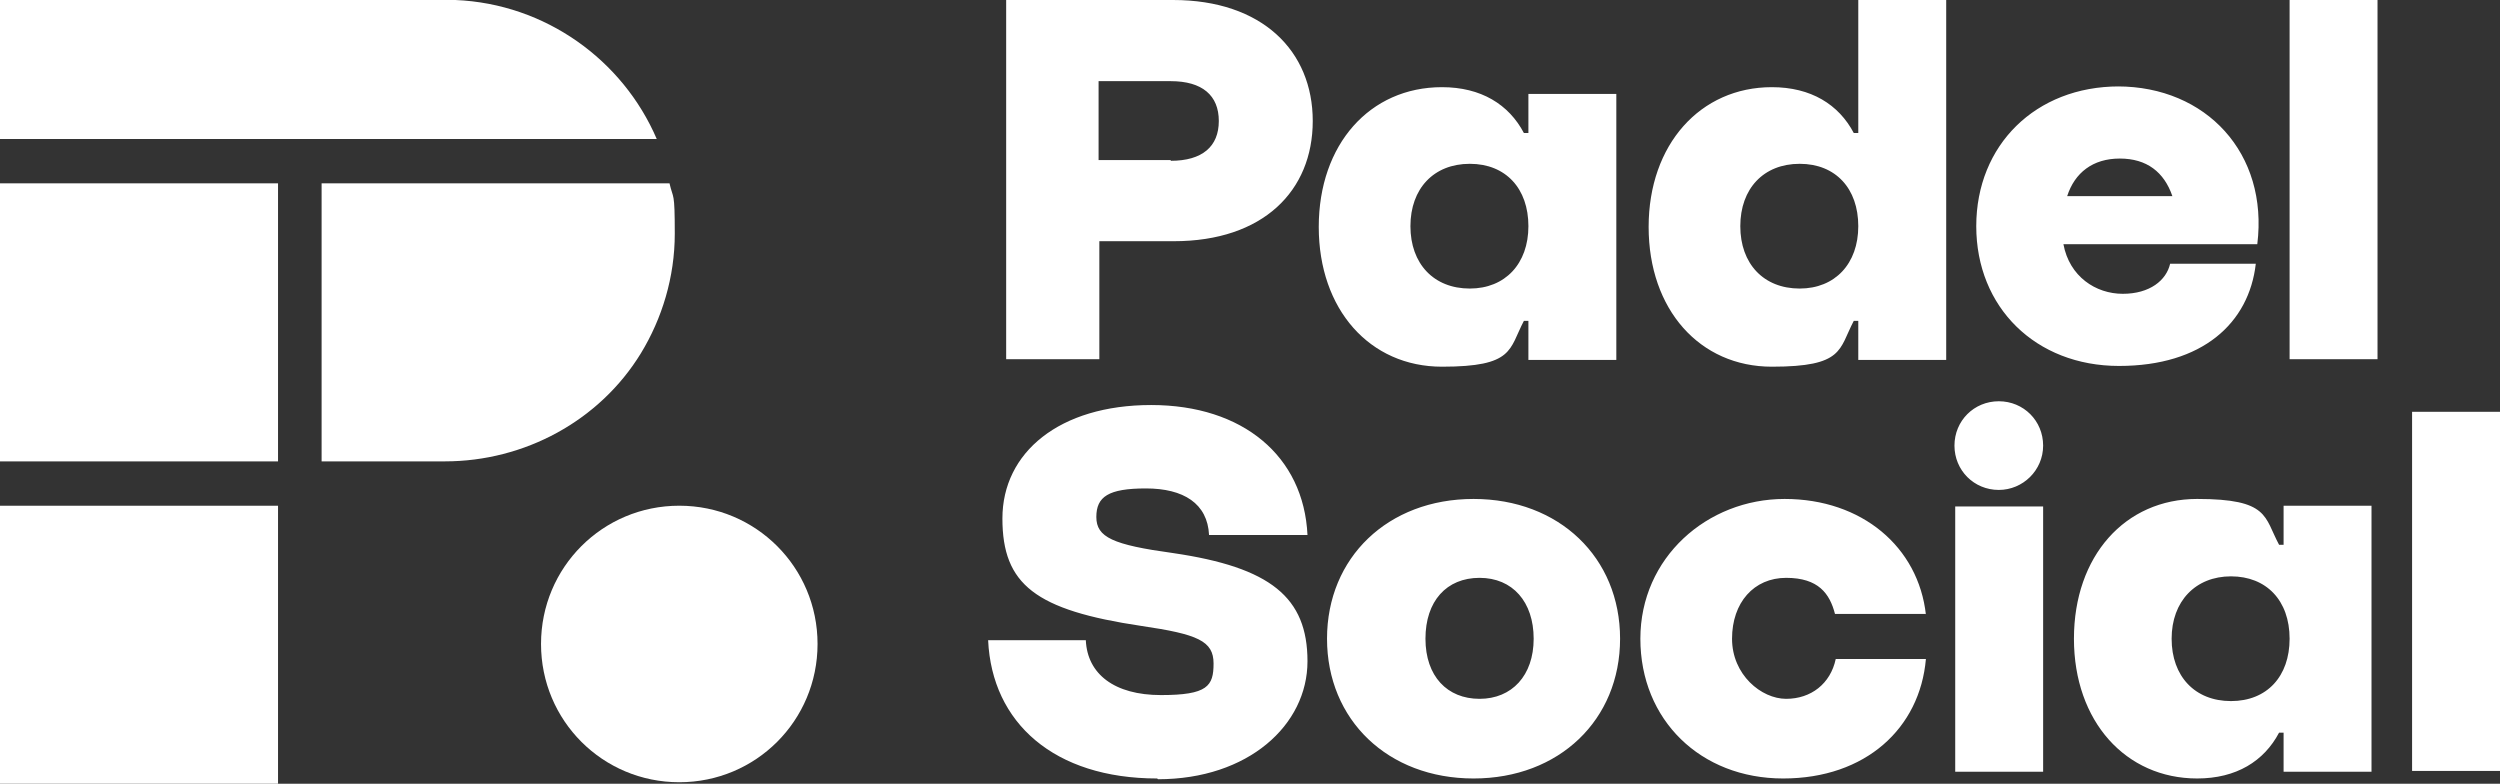 <?xml version="1.0" encoding="UTF-8"?> <svg xmlns="http://www.w3.org/2000/svg" id="Layer_1" version="1.1" viewBox="0 0 332.7 104.3"><rect x="0" y="0" width="332.7" height="104.3" fill="#333333" stroke="none"/><defs><style> .st0 { fill: #fff; } </style></defs><path class="st0" d="M0,0h60.6c12,.5,22.3,8,26.8,18.5H0V0ZM0,61.4h37V24.4H0v37ZM0,104.3h37v-37H0v37ZM42.8,61.4h16.4c10.6,0,20.6-5.4,26.1-14.4,2.8-4.6,4.5-10.1,4.5-15.9s-.2-4.5-.7-6.7h-46.3v37h0Z"></path><path class="st0" d="M90.4,104.1c10.2,0,18.4-8.2,18.4-18.4s-8.2-18.4-18.4-18.4-18.4,8.2-18.4,18.4,8.2,18.4,18.4,18.4"></path><path class="st0" d="M156.1,0h-22.2v47.8h12.4v-15.7h9.9c11.9,0,18.5-6.7,18.5-16S168,0,156.1,0h0ZM155.8,21.3h-9.6v-10.5h9.6c4.2,0,6.4,1.9,6.4,5.3s-2.2,5.3-6.4,5.3h0ZM203.4,12.5v5.2h-.6c-2-3.8-5.7-6.1-10.9-6.1-9.6,0-16.4,7.6-16.4,18.6s6.8,18.6,16.4,18.6,8.9-2.3,10.9-6.1h.6v5.2h11.7V12.5h-11.7ZM195.6,38.4c-4.8,0-7.9-3.3-7.9-8.3s3.1-8.3,7.9-8.3,7.8,3.3,7.8,8.3-3.1,8.3-7.8,8.3ZM247.3,0v17.7h-.6c-2-3.8-5.7-6.1-10.9-6.1-9.5,0-16.4,7.6-16.4,18.6s6.8,18.6,16.4,18.6,8.9-2.3,10.9-6.1h.6v5.2h11.7V0h-11.7ZM239.5,38.4c-4.8,0-7.9-3.3-7.9-8.3s3.1-8.3,7.9-8.3,7.8,3.3,7.8,8.3-3.1,8.3-7.8,8.3ZM282,11.5c-11.1,0-19,7.8-19,18.6s7.9,18.6,19,18.6,17.3-5.7,18.2-13.6h-11.4c-.5,2.2-2.7,4-6.3,4s-7.1-2.3-7.9-6.6h25.8c1.5-12.1-6.8-21-18.6-21h.2ZM275.1,26.1c1-3.1,3.4-5,7-5s5.9,1.8,7,5h-14.1.1ZM304.7,0h11.7v47.8h-11.7V0ZM154,103.6c-13.7,0-22-7.4-22.5-18.4h13c.2,4.5,3.8,7.3,10,7.3s7-1.2,7-4.2-2.1-3.9-9.6-5c-14.1-2.1-18.5-5.5-18.5-14.3s7.6-15.1,19.8-15.1,20.3,6.8,20.8,17.3h-13.1c-.2-4.2-3.4-6.2-8.4-6.2s-6.6,1.1-6.6,3.8,2.2,3.7,10.2,4.8c13,1.9,17.9,5.9,17.9,14.4s-7.9,15.7-19.9,15.7M215.6,85c0,10.8-8.1,18.6-19.5,18.6s-19.5-7.8-19.5-18.6,8.1-18.6,19.5-18.6,19.5,7.8,19.5,18.6ZM204.1,85c0-4.9-2.8-8.1-7.2-8.1s-7.2,3.1-7.2,8.1,2.9,8,7.2,8,7.2-3.1,7.2-8ZM256.3,81.8c-1-9-8.5-15.4-18.8-15.4s-19.2,7.8-19.2,18.6,8,18.6,19,18.6,18.2-6.7,19-15.9h-12c-.7,3.3-3.3,5.3-6.6,5.3s-7.2-3.2-7.2-8,2.9-8.1,7.2-8.1,5.8,2.1,6.5,4.8h12.1ZM271.9,67.4h-11.7v35.3h11.7s0-35.3,0-35.3ZM315.6,67.4v35.3h-11.7v-5.2h-.6c-2,3.8-5.7,6.1-10.9,6.1-9.5,0-16.4-7.6-16.4-18.6s6.8-18.6,16.4-18.6,8.9,2.4,10.9,6.1h.6v-5.2h11.7ZM304.7,85c0-5.1-3.1-8.3-7.8-8.3s-7.9,3.3-7.9,8.3,3.1,8.3,7.9,8.3,7.8-3.3,7.8-8.3ZM321,102.6h11.7v-47.8h-11.7v47.8ZM266,65.2c3.2,0,5.9-2.6,5.9-5.9s-2.6-5.9-5.9-5.9-5.9,2.6-5.9,5.9,2.6,5.9,5.9,5.9"></path></svg> 